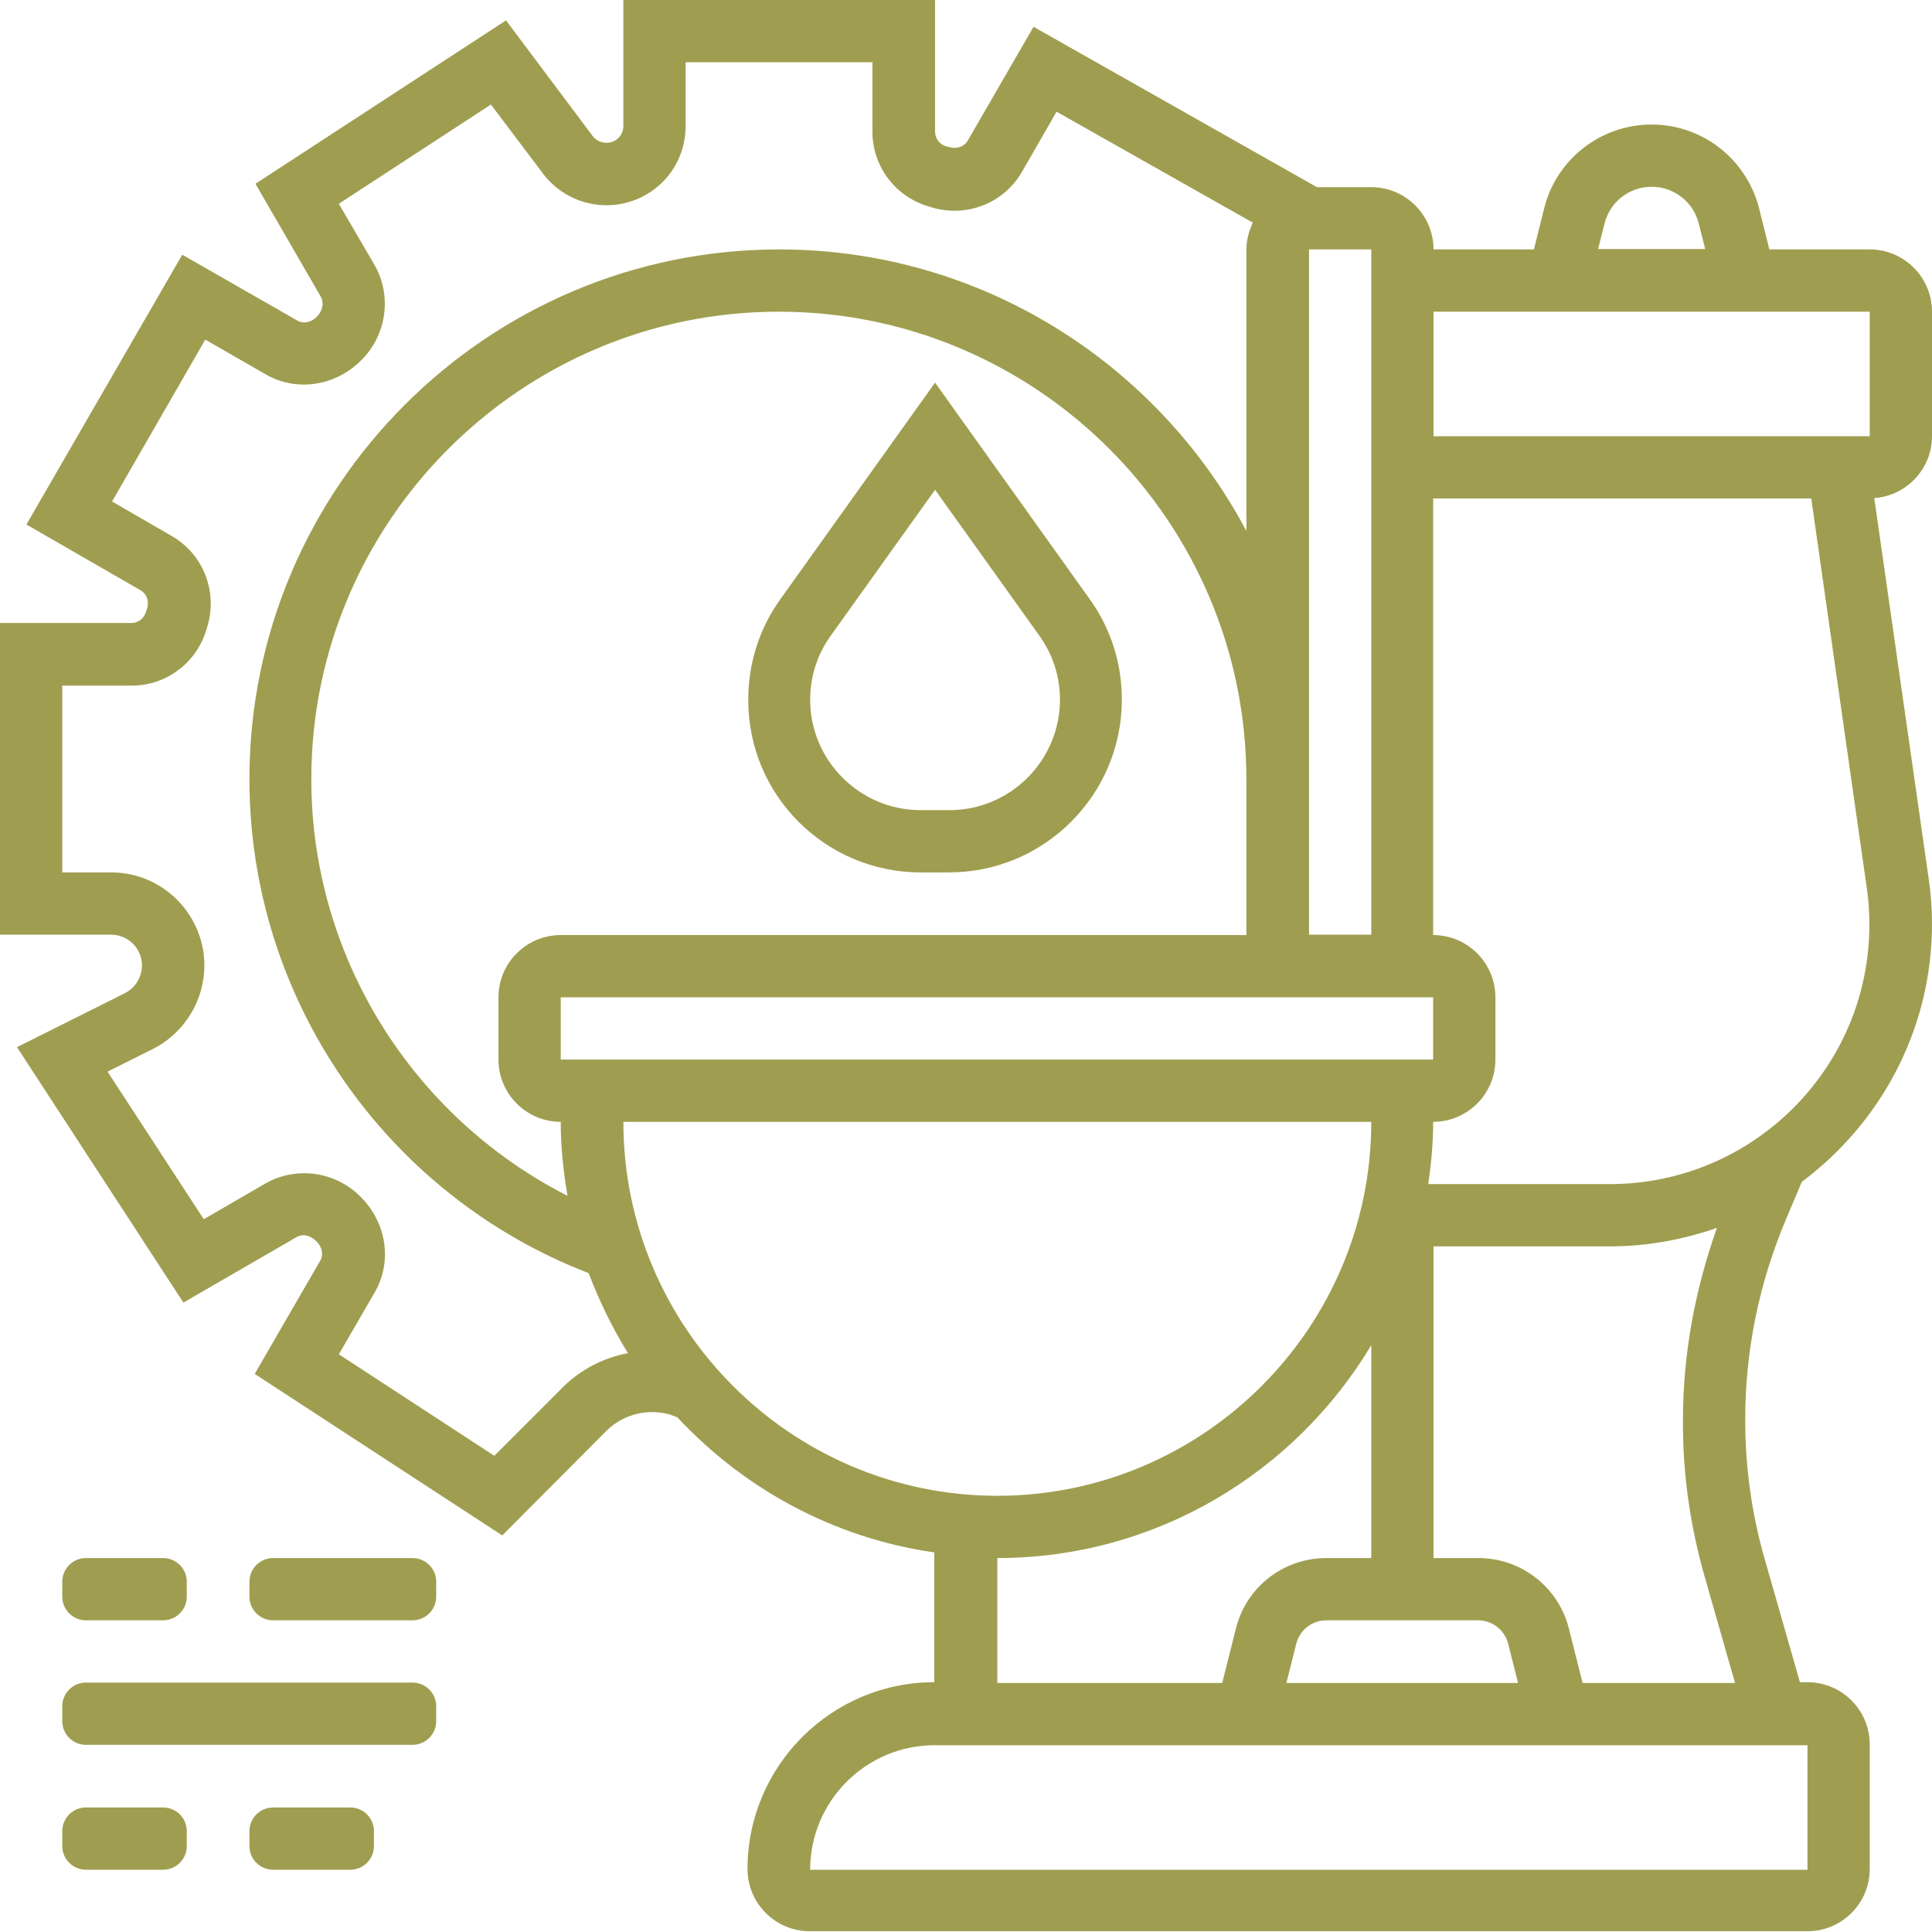<svg xmlns="http://www.w3.org/2000/svg" xmlns:xlink="http://www.w3.org/1999/xlink" id="_x33_0" x="0px" y="0px" viewBox="0 0 512 512" style="enable-background:new 0 0 512 512;" xml:space="preserve"><style type="text/css">	.st0{fill:#9F9E50;}</style><g>	<path class="st0" d="M512,115.6v-33c0-9.1-7.4-16.5-16.5-16.5h-26.6l-2.7-10.8c-3.3-13.1-15-22.3-28.5-22.3s-25.3,9.2-28.5,22.3  l-2.7,10.8h-26.6c0-9.1-7.4-16.5-16.5-16.5H349L273.9,7.1l-17.4,30.1c-0.9,1.6-2.9,2.4-4.8,1.8l-0.9-0.2c-1.8-0.5-3-2.1-3-3.9V0  h-82.6v33.4c0,1.7-0.9,3.2-2.5,4c-1.9,0.9-4.3,0.4-5.6-1.3l-23-30.7L67.7,48.7L85,78.6c0.9,1.6,0.6,3.7-1.1,5.4  c-1.5,1.5-3.6,1.9-5.2,0.9L48.3,67.5L7,139l30.2,17.4c1.6,0.9,2.4,2.8,1.8,4.8l-0.3,0.9c-0.5,1.8-2.1,3-3.9,3H0v82.6h29.4  c3.5,0,6.7,2.2,7.8,5.6c1.3,3.8-0.5,8.1-4.1,9.9L4.5,277.5l44.1,67.7l29.9-17.3c1.6-1,3.7-0.6,5.4,1.1c1.5,1.5,1.9,3.6,0.9,5.2  l-17.3,29.9l65.6,42.8l27.6-27.7c4.2-4.2,10.4-5.9,16.2-4.5c0.9,0.2,1.7,0.6,2.6,0.9c17.6,18.9,41.4,32,68.1,35.8v34.4  c-27.3,0-49.5,22.2-49.5,49.5c0,9.1,7.4,16.5,16.5,16.5H479c9.1,0,16.5-7.4,16.5-16.5v-33c0-9.1-7.4-16.5-16.5-16.5h-2l-9.3-32.5  c-3.5-12.1-5.2-24.6-5.2-37.1c0-18.4,3.7-36.3,10.9-53.3l4.1-9.7c20.9-15.6,34.5-40.4,34.5-68.4c0-4-0.3-8.1-0.9-12.1L496.7,132  C505.2,131.4,512,124.3,512,115.6z M425.2,59.3c1.4-5.8,6.6-9.8,12.5-9.8s11.1,4,12.5,9.8l1.7,6.7h-28.4L425.2,59.3z M495.5,82.6  v33H379.9v-33H495.5z M148.6,280.8v-16.5h231.2v16.5H148.6z M150.4,316.9c-41.1-20.9-67.9-63.4-67.9-110.4  c0-68.3,55.6-123.9,123.9-123.9s123.9,55.6,123.9,123.9v41.3H148.6c-9.1,0-16.5,7.4-16.5,16.5v16.5c0,9.1,7.4,16.5,16.5,16.5  C148.6,304,149.3,310.5,150.4,316.9z M363.4,247.7h-16.5V66.1h16.5V247.7z M149.2,367.6L131,385.8l-41.2-26.9l9.5-16.4  c4.7-8.1,3.2-18.4-3.7-25.3c-6.7-6.8-17.1-8.2-25.2-3.6L54,323.1L28.5,284l12-6c10.9-5.5,16.3-18.3,12.4-29.9  c-3.4-10.1-12.8-16.9-23.4-16.9h-13v-49.5h18.4c9.3,0,17.4-6.2,19.9-15.2l0.3-1c2.5-9.1-1.4-18.7-9.5-23.4l-15.9-9.2L54.4,90  l16,9.2c8.1,4.7,18.4,3.2,25.3-3.7c6.8-6.7,8.2-17.1,3.6-25.2L89.8,54l40.3-26.3L143.9,46c6.1,8.1,17.1,10.7,26.2,6.2  c7.2-3.6,11.6-10.8,11.6-18.8V16.5h49.5v18.4c0,9.3,6.2,17.4,15.2,19.9l1,0.3c9.1,2.5,18.7-1.4,23.4-9.5l9.2-16L332,59  c-1,2.2-1.7,4.6-1.7,7.2v74.5C306.7,96.3,260,66.1,206.5,66.1c-77.4,0-140.4,63-140.4,140.4c0,58.1,36,110.1,89.9,130.9  c2.8,7.4,6.3,14.5,10.4,21.2C160,359.8,153.9,362.9,149.2,367.6L149.2,367.6z M165.2,297.3h198.2c0,54.6-44.5,99.1-99.1,99.1  S165.2,351.9,165.2,297.3z M264.3,412.9c42.1,0,78.9-22.7,99.1-56.4v56.4h-11.9c-11.4,0-21.3,7.7-24,18.8l-3.6,14.3h-59.6V412.9z   M391.7,429.4c3.8,0,7.1,2.6,8,6.3l2.6,10.3h-61.4l2.6-10.3c0.9-3.7,4.2-6.3,8-6.3H391.7z M479,495.5H214.7c0-18.2,14.8-33,33-33  H479V495.5z M451.8,418l8,28h-40.4l-3.6-14.3c-2.7-11-12.6-18.8-24-18.8h-11.9v-82.6h46.8c9.9,0,19.4-1.8,28.3-4.9  c-5.8,16.4-9,33.4-9,50.9C445.9,390.4,447.9,404.4,451.8,418z M426.6,313.8h-48.1c0.8-5.4,1.3-10.9,1.3-16.5  c9.1,0,16.5-7.4,16.5-16.5v-16.5c0-9.1-7.4-16.5-16.5-16.5V132.1H480l14.7,103.1c0.5,3.2,0.7,6.5,0.7,9.7  C495.5,282.9,464.6,313.8,426.6,313.8z"></path>	<path class="st0" d="M244,231.2h7.5c25.2,0,45.8-20.5,45.8-45.8c0-9.6-2.9-18.8-8.5-26.6l-41-57.4l-41,57.4  c-5.6,7.8-8.5,17-8.5,26.6C198.2,210.7,218.7,231.2,244,231.2z M220.2,168.4l27.6-38.6l27.6,38.6c3.6,5,5.5,10.9,5.5,17  c0,16.1-13.1,29.3-29.3,29.3H244c-16.1,0-29.3-13.1-29.3-29.3C214.7,179.3,216.6,173.4,220.2,168.4L220.2,168.4z"></path>	<path class="st0" d="M22.8,412.9h20.4c3.5,0,6.3,2.8,6.3,6.3v3.9c0,3.5-2.8,6.3-6.3,6.3H22.8c-3.5,0-6.3-2.8-6.3-6.3v-3.9  C16.5,415.7,19.3,412.9,22.8,412.9z"></path>	<path class="st0" d="M72.4,412.9h36.9c3.5,0,6.3,2.8,6.3,6.3v3.9c0,3.5-2.8,6.3-6.3,6.3H72.4c-3.5,0-6.3-2.8-6.3-6.3v-3.9  C66.1,415.7,68.9,412.9,72.4,412.9z"></path>	<path class="st0" d="M22.8,445.9h86.5c3.5,0,6.3,2.8,6.3,6.3v3.9c0,3.5-2.8,6.3-6.3,6.3H22.8c-3.5,0-6.3-2.8-6.3-6.3v-3.9  C16.5,448.7,19.3,445.9,22.8,445.9z"></path>	<path class="st0" d="M22.8,479h20.4c3.5,0,6.3,2.8,6.3,6.3v3.9c0,3.5-2.8,6.3-6.3,6.3H22.8c-3.5,0-6.3-2.8-6.3-6.3v-3.9  C16.5,481.8,19.3,479,22.8,479z"></path>	<path class="st0" d="M72.4,479h20.4c3.5,0,6.3,2.8,6.3,6.3v3.9c0,3.5-2.8,6.3-6.3,6.3H72.4c-3.5,0-6.3-2.8-6.3-6.3v-3.9  C66.1,481.8,68.9,479,72.4,479z"></path></g></svg>